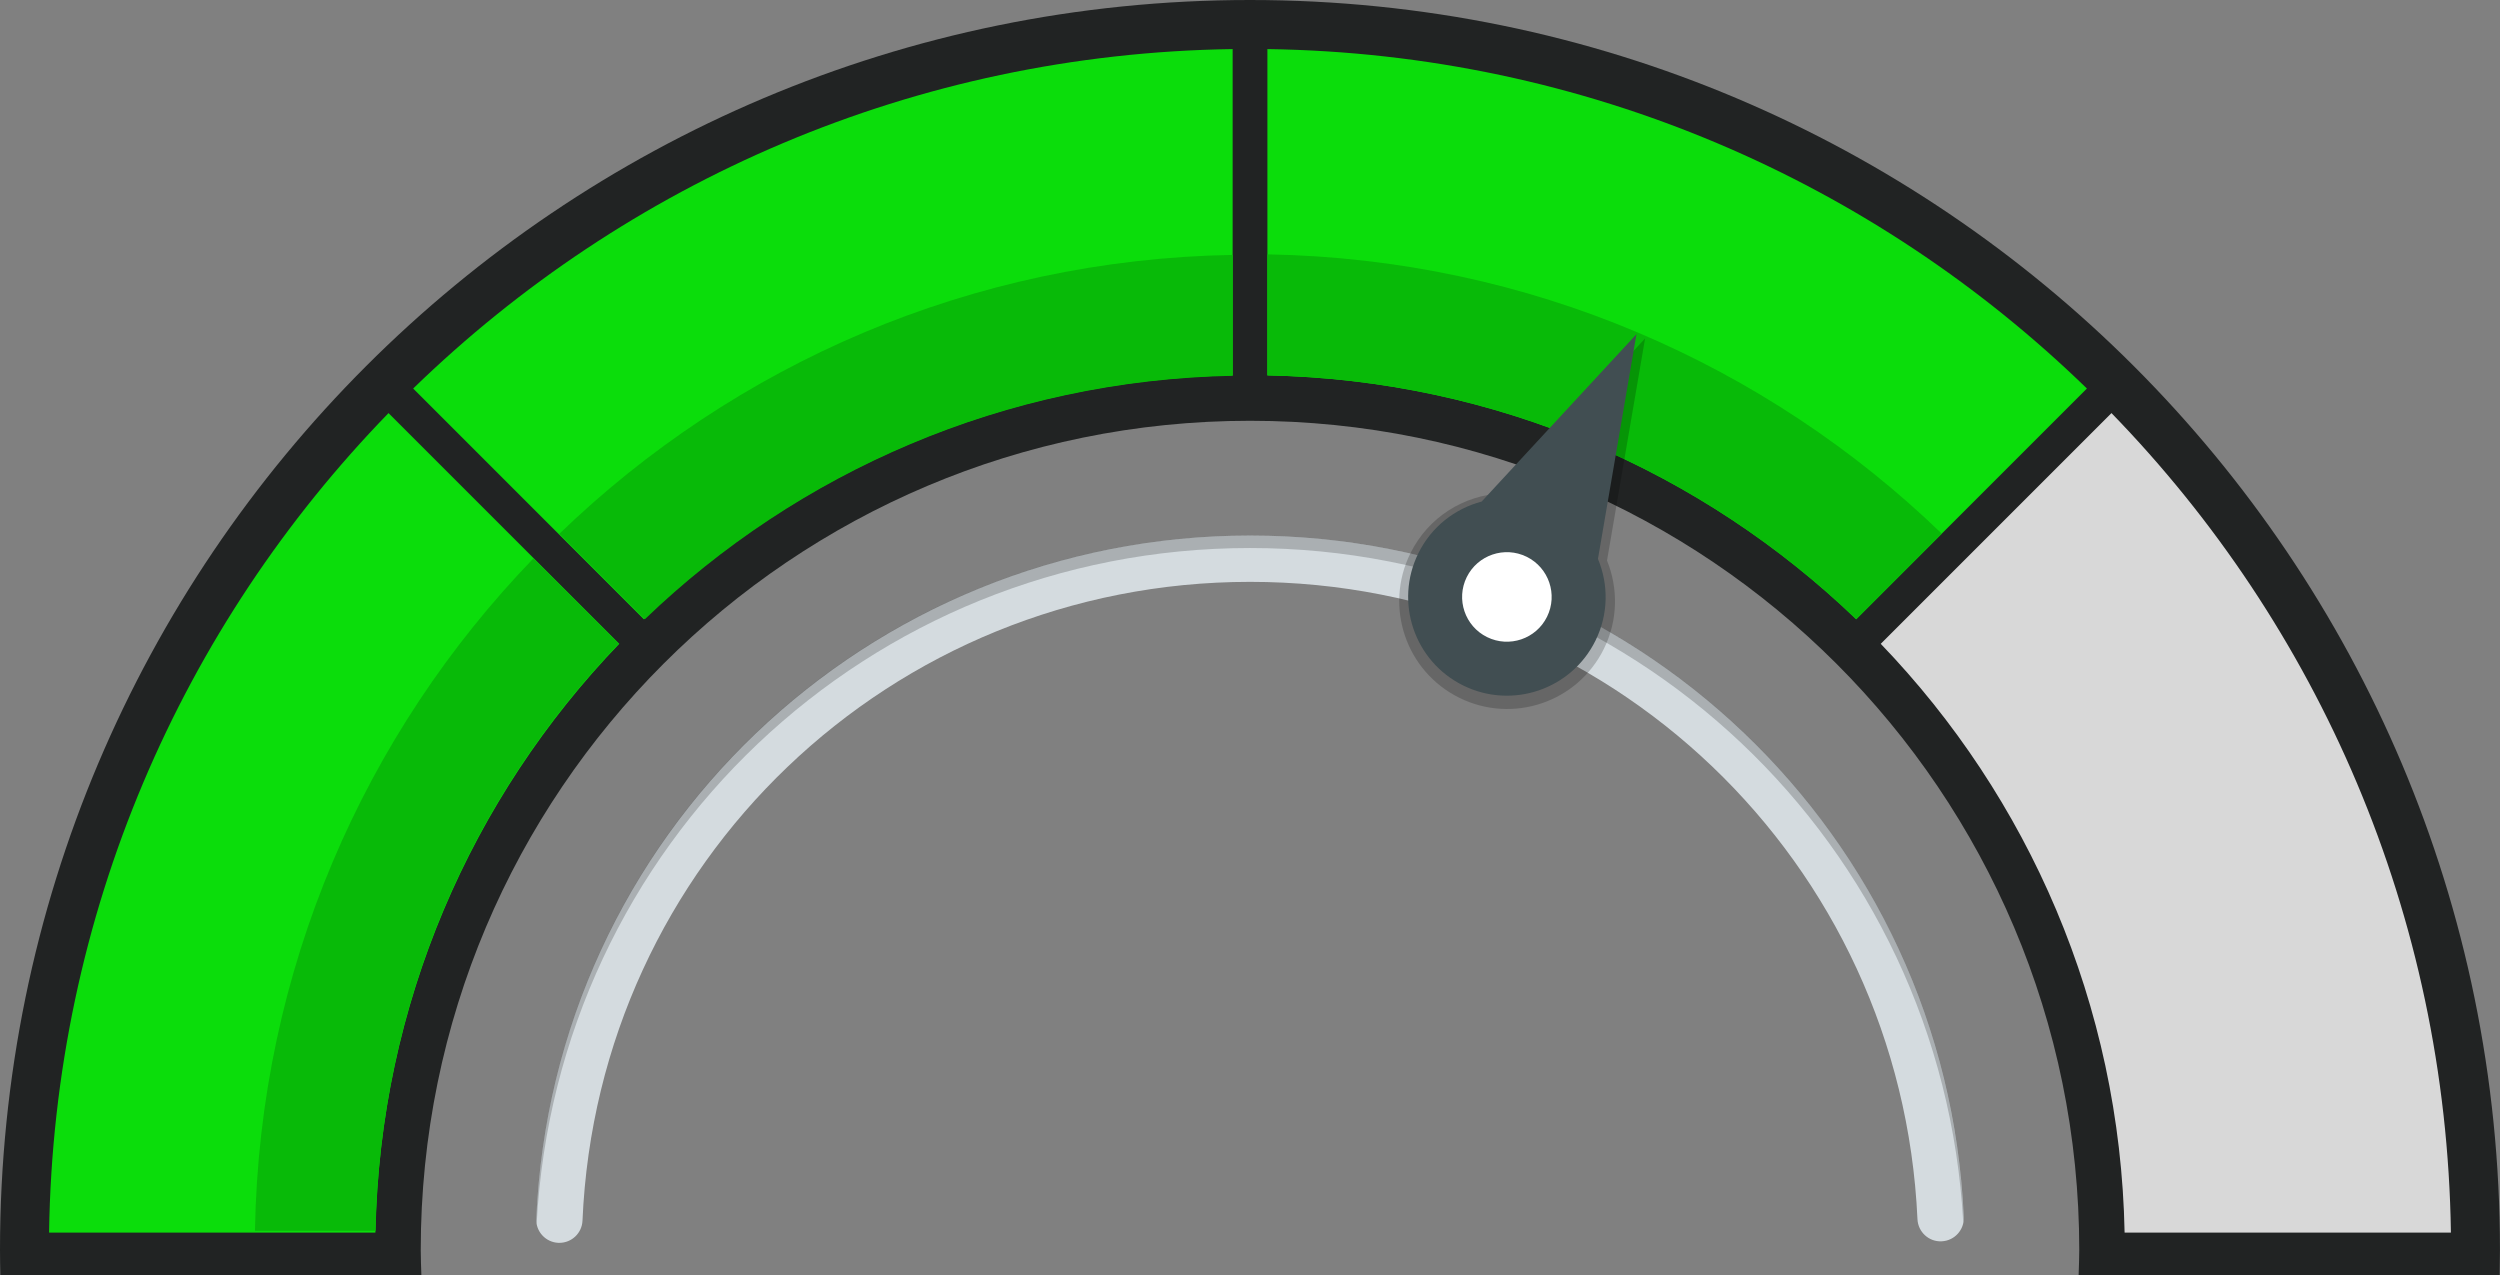 <?xml version="1.0" encoding="UTF-8"?><svg xmlns="http://www.w3.org/2000/svg" viewBox="0 0 588.25 300.03"><rect x="0" y="0" width="588.25" height="300.03" fill="#808080" stroke="none"/><defs><style>.cls-1{fill:#fff;}.cls-2{fill:#d8d8d8;}.cls-3{fill:#d4dbdf;}.cls-4{fill:#212323;}.cls-5{fill:#414e52;}.cls-6{fill:#08ba08;}.cls-7{fill:#0bdd0b;}.cls-8{isolation:isolate;}.cls-9{mix-blend-mode:multiply;opacity:.2;}</style></defs><g class="cls-8"><g id="_ÎÓÈ_1"><g><path class="cls-4" d="M489.1,300.03c.06-1.97,.15-3.92,.15-5.9,0-107.77-87.36-195.12-195.12-195.12S99,186.36,99,294.12c0,1.98,.09,3.94,.15,5.9H.08c-.04-1.97-.08-3.93-.08-5.9C0,131.68,131.69,0,294.12,0s294.12,131.68,294.12,294.12c0,1.97-.04,3.94-.07,5.9h-99.08Z"/><path class="cls-3" d="M131.62,292.44c2.9,0,5.32-2.29,5.44-5.22,3.64-84.29,72.63-150.31,157.07-150.31s153.24,65.88,157.05,149.97c.14,3.01,2.69,5.36,5.7,5.2,3.01-.14,5.33-2.68,5.2-5.69-4.07-89.94-77.84-160.38-167.94-160.38s-164.07,70.61-167.96,160.75c-.13,3.01,2.2,5.55,5.21,5.68,.08,0,.16,0,.24,0Z"/><path class="cls-9" d="M294.12,128.95c-89.73,0-163.12,69.75-167.85,159.09-.08-.42-.13-.85-.11-1.29,3.89-90.14,77.67-160.75,167.96-160.75s163.87,70.45,167.94,160.38c.02,.45-.03,.88-.11,1.31-4.9-89.15-78.28-158.74-167.83-158.74Z"/><path class="cls-7" d="M436.76,145.71c-36.09-34.69-84.78-56.33-138.54-57.38V11.55c74.95,1.06,142.84,31.3,192.83,79.87l-54.29,54.29Z"/><path class="cls-2" d="M499.92,290.03c-1.05-53.76-22.69-102.45-57.38-138.54l54.29-54.29c48.57,49.99,78.81,117.88,79.87,192.83h-76.78Z"/><path class="cls-7" d="M290.04,11.55V88.33c-53.76,1.05-102.45,22.69-138.54,57.38l-54.28-54.29C147.19,42.85,215.08,12.62,290.04,11.55Z"/><path class="cls-7" d="M145.71,151.49c-34.69,36.09-56.33,84.78-57.38,138.54H11.55c1.06-74.95,31.3-142.84,79.87-192.83l54.29,54.29Z"/><path class="cls-6" d="M456.9,125.57l-20.14,20.14c-36.09-34.69-84.78-56.33-138.54-57.38v-28.48c61.63,1.06,117.43,25.88,158.68,65.72Z"/><g><path class="cls-9" d="M353.38,116.08l33.71-36.45-8.96,52.27c2.63,6.48,2.6,13.99-.73,20.76-6.2,12.58-21.42,17.75-34,11.54-12.58-6.2-17.74-21.42-11.54-34,4.22-8.56,12.62-13.67,21.52-14.12Z"/><path class="cls-5" d="M348.63,118.02l36.43-39.39-9.06,52.88c2.49,5.98,2.51,12.96-.58,19.22-5.68,11.51-19.6,16.24-31.12,10.57-11.51-5.68-16.24-19.6-10.56-31.12,3.09-6.27,8.63-10.5,14.9-12.17Z"/><path class="cls-1" d="M345.12,135.8c-2.57,5.22-.43,11.54,4.79,14.11,5.22,2.57,11.54,.43,14.11-4.79,2.57-5.22,.43-11.53-4.79-14.11-5.22-2.57-11.53-.43-14.11,4.79Z"/></g></g><path class="cls-6" d="M131.62,125.6l20.11,20.11c36.03-34.64,84.65-56.24,138.33-57.29v-28.44c-61.53,1.06-117.25,25.84-158.44,65.62Z"/><path class="cls-6" d="M59.99,289.61h28.39c1.05-53.6,22.62-102.15,57.21-138.13l-20.08-20.08c-39.72,41.13-64.47,96.76-65.52,158.21Z"/></g></g></svg>
